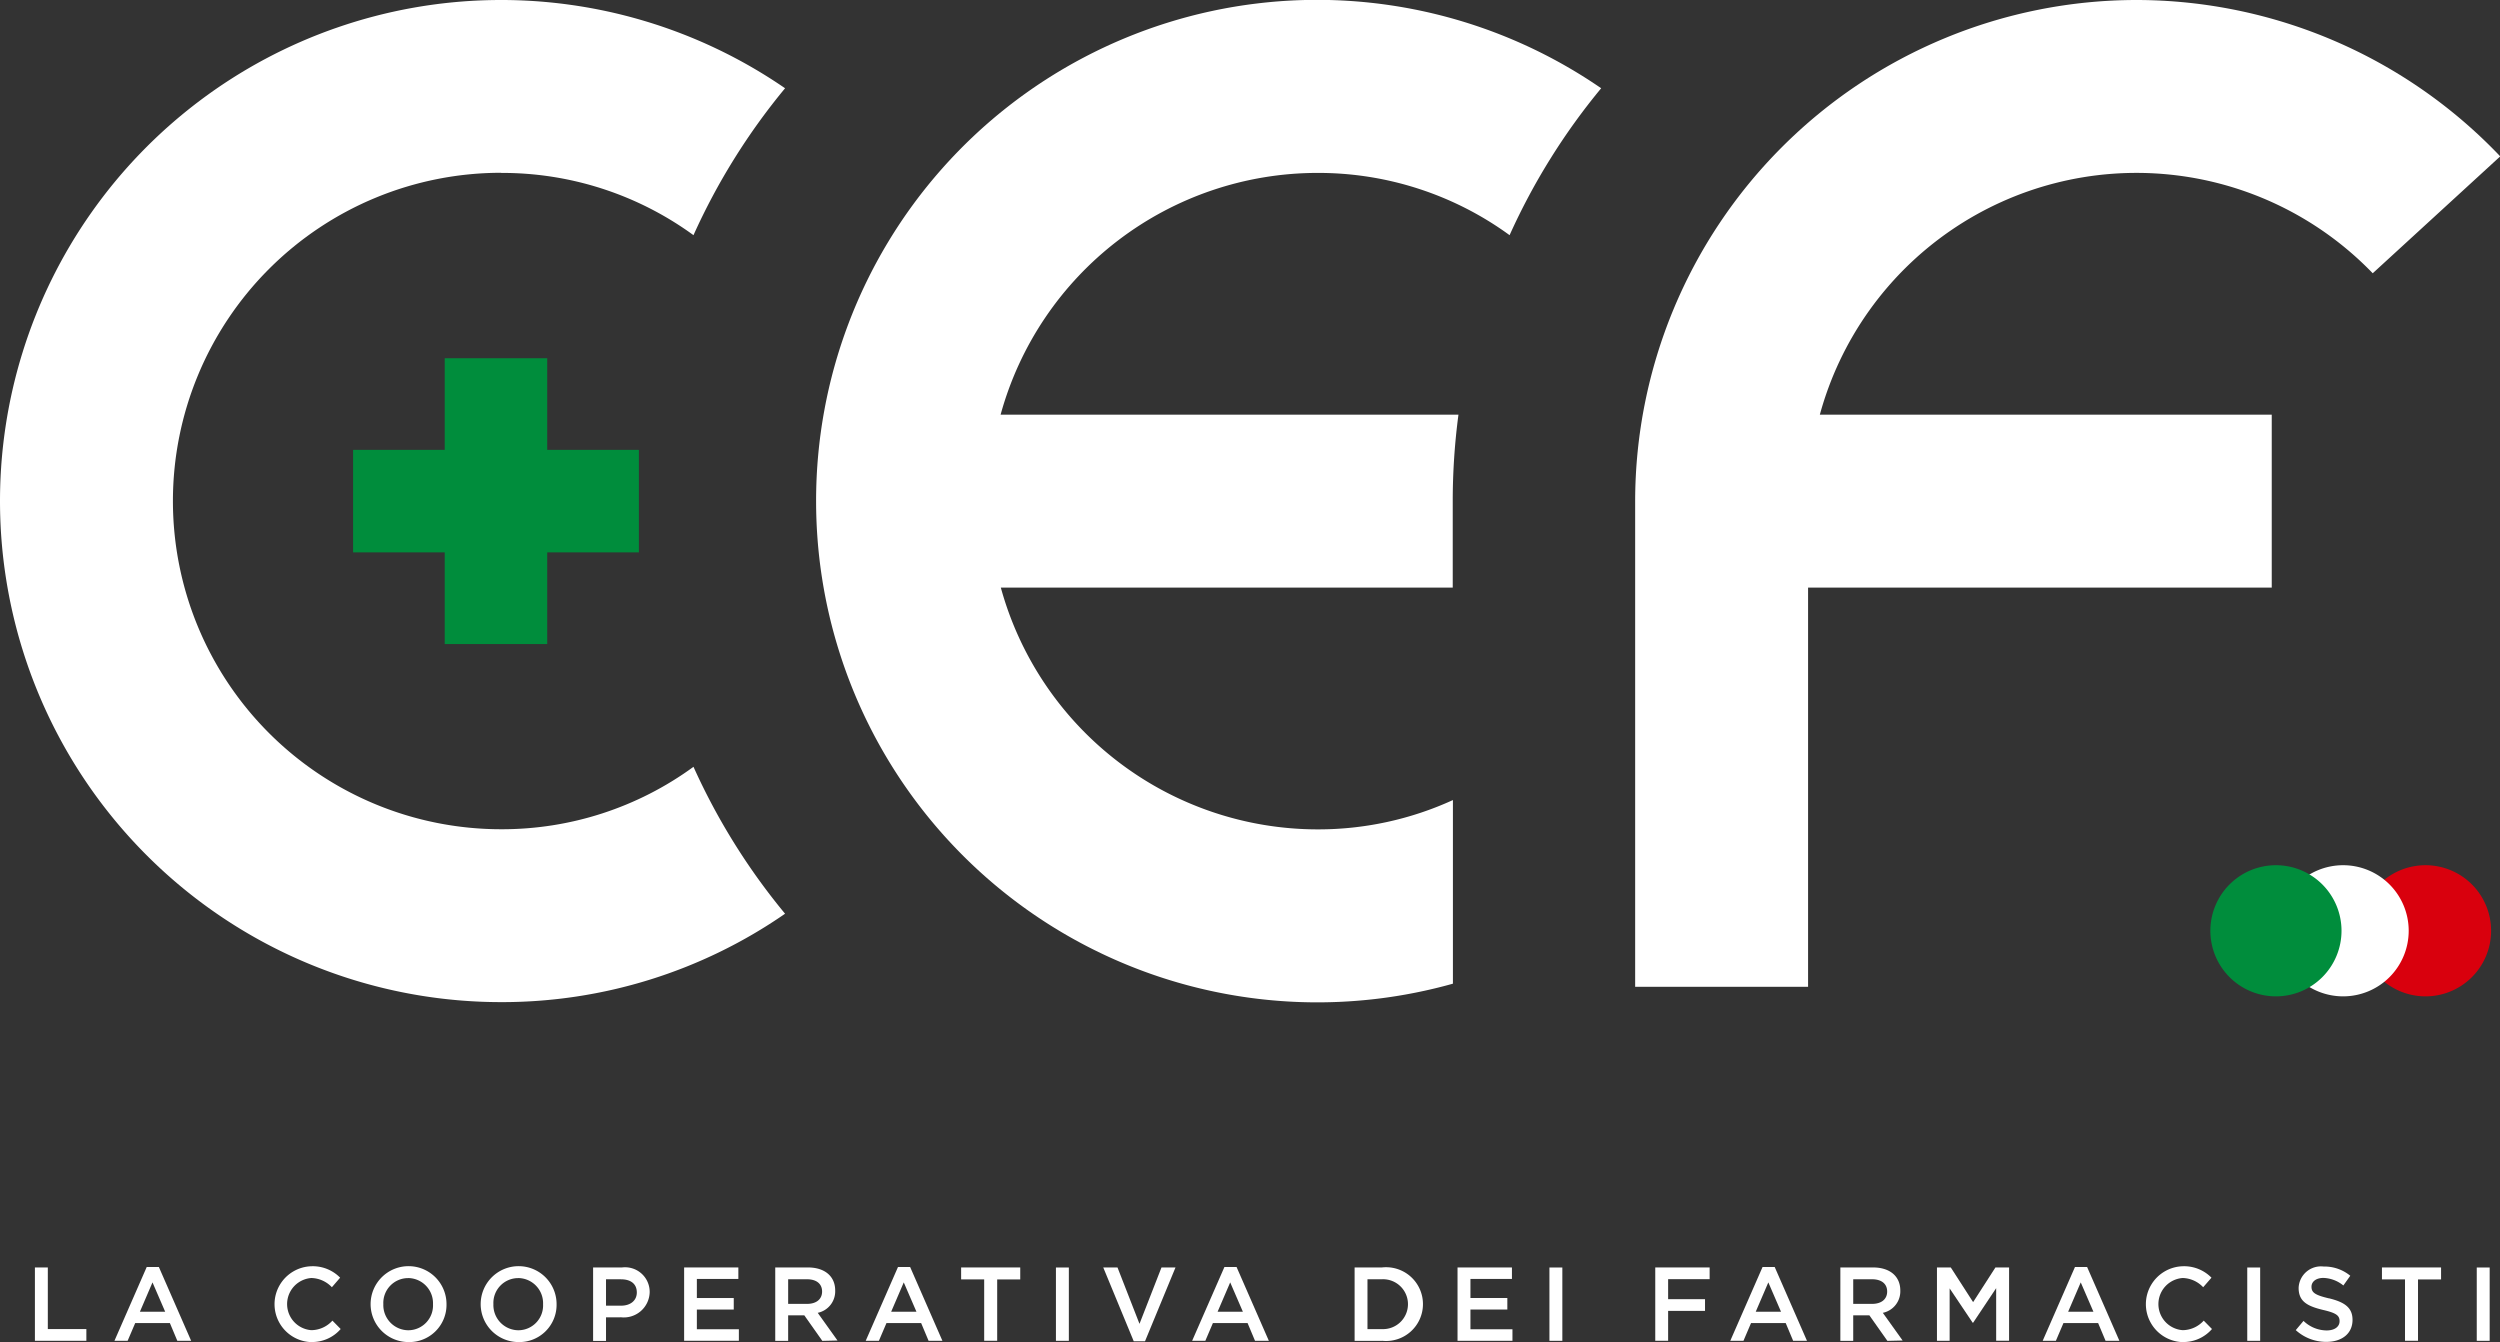 <svg xmlns="http://www.w3.org/2000/svg" xmlns:xlink="http://www.w3.org/1999/xlink" width="54.215" height="29.104" viewBox="0 0 54.215 29.104">
  <rect x="0" y="0" width="54.215" height="29.104" fill="#333333" stroke="none"/>
  <defs>
    <clipPath id="clip-path">
      <rect id="Rettangolo_728" data-name="Rettangolo 728" width="54.215" height="29.104" fill="none"/>
    </clipPath>
  </defs>
  <g id="Raggruppa_2672" data-name="Raggruppa 2672" transform="translate(-29)">
    <g id="Raggruppa_2369" data-name="Raggruppa 2369" transform="translate(29)" clip-path="url(#clip-path)">
      <path id="Tracciato_5176" data-name="Tracciato 5176" d="M354.748,130.438a1.422,1.422,0,1,0-1.422,1.422,1.422,1.422,0,0,0,1.422-1.422" transform="translate(-300.726 -110.253)" fill="#d9000d"/>
      <path id="Tracciato_5177" data-name="Tracciato 5177" d="M342.456,130.438a1.422,1.422,0,1,0-1.422,1.422,1.422,1.422,0,0,0,1.422-1.422" transform="translate(-290.221 -110.253)" fill="#fff"/>
      <path id="Tracciato_5178" data-name="Tracciato 5178" d="M254.693,0a10.88,10.88,0,0,0-10.868,10.868V21.4h3.75V12.743H257.63V8.993h-9.8a7.118,7.118,0,0,1,11.99-3.067l2.765-2.535A10.9,10.9,0,0,0,254.693,0" transform="translate(-208.365)" fill="#fff"/>
      <path id="Tracciato_5179" data-name="Tracciato 5179" d="M10.868,3.75A7.037,7.037,0,0,1,15.039,5.1a14.031,14.031,0,0,1,1.986-3.186,10.866,10.866,0,1,0-6.157,19.818,10.779,10.779,0,0,0,6.157-1.917,14.044,14.044,0,0,1-1.986-3.186,7.038,7.038,0,0,1-4.171,1.354,7.118,7.118,0,1,1,0-14.236" fill="#fff"/>
      <path id="Tracciato_5180" data-name="Tracciato 5180" d="M121.69,10.868A10.87,10.87,0,0,0,135.5,21.332V17.35a7.024,7.024,0,0,1-2.937.636,7.131,7.131,0,0,1-6.867-5.243h9.8V10.868a14.246,14.246,0,0,1,.124-1.875h-9.929a7.13,7.13,0,0,1,6.867-5.243A7.036,7.036,0,0,1,136.729,5.1a14.036,14.036,0,0,1,1.986-3.186,10.863,10.863,0,0,0-17.025,8.951" transform="translate(-103.992)" fill="#fff"/>
      <path id="Tracciato_5181" data-name="Tracciato 5181" d="M58.849,55.405H56.861V53.418H54.638v1.987H52.651v2.223h1.987v1.988h2.223V57.628h1.988Z" transform="translate(-44.994 -45.649)" fill="#008d3c"/>
      <path id="Tracciato_5182" data-name="Tracciato 5182" d="M332.437,130.438a1.422,1.422,0,1,0-1.422,1.422,1.422,1.422,0,0,0,1.422-1.422" transform="translate(-281.659 -110.253)" fill="#008d3c"/>
      <path id="Tracciato_5183" data-name="Tracciato 5183" d="M5.206,189v1.59H6.322v-.254H5.486V189Z" transform="translate(-4.449 -161.514)" fill="#fff"/>
      <path id="Tracciato_5184" data-name="Tracciato 5184" d="M17.891,189.257l.275.636h-.548Zm-.125-.334-.7,1.6h.286l.164-.384h.752l.161.384h.3l-.7-1.6Z" transform="translate(-14.584 -161.447)" fill="#fff"/>
      <path id="Tracciato_5185" data-name="Tracciato 5185" d="M41.612,190.458a.823.823,0,0,1,.011-1.645.829.829,0,0,1,.622.248l-.179.207a.632.632,0,0,0-.445-.2.567.567,0,0,0,0,1.131.624.624,0,0,0,.457-.207l.179.182a.82.82,0,0,1-.645.282" transform="translate(-34.869 -161.353)" fill="#fff"/>
      <path id="Tracciato_5186" data-name="Tracciato 5186" d="M55.978,189.07a.538.538,0,0,0-.536.563.546.546,0,0,0,.541.568.538.538,0,0,0,.536-.564.545.545,0,0,0-.541-.568m0,1.388a.823.823,0,1,1,.834-.825.808.808,0,0,1-.834.825" transform="translate(-47.129 -161.353)" fill="#fff"/>
      <path id="Tracciato_5187" data-name="Tracciato 5187" d="M72.386,189.07a.538.538,0,0,0-.536.563.546.546,0,0,0,.541.568.538.538,0,0,0,.536-.564.545.545,0,0,0-.541-.568m0,1.388a.823.823,0,1,1,.834-.825.808.808,0,0,1-.834.825" transform="translate(-61.15 -161.353)" fill="#fff"/>
      <path id="Tracciato_5188" data-name="Tracciato 5188" d="M89.053,189.256h-.325v.573h.325c.211,0,.343-.116.343-.286,0-.189-.134-.286-.343-.286m-.009.825h-.316v.511h-.28V189h.627a.534.534,0,0,1,.6.534.561.561,0,0,1-.636.545" transform="translate(-75.586 -161.514)" fill="#fff"/>
      <path id="Tracciato_5189" data-name="Tracciato 5189" d="M102.013,189v1.59H103.2v-.25h-.911v-.427h.8v-.25h-.8v-.414h.9V189Z" transform="translate(-87.177 -161.514)" fill="#fff"/>
      <path id="Tracciato_5190" data-name="Tracciato 5190" d="M116.293,189.256h-.407v.534h.409c.2,0,.327-.1.327-.268s-.123-.266-.329-.266m.334,1.336-.391-.554h-.35v.554h-.28V189h.709c.366,0,.591.193.591.5a.476.476,0,0,1-.379.484l.429.6Z" transform="translate(-98.794 -161.514)" fill="#fff"/>
      <path id="Tracciato_5191" data-name="Tracciato 5191" d="M129.918,189.257l.275.636h-.548Zm-.125-.334-.7,1.6h.286l.164-.384h.752l.161.384h.3l-.7-1.6Z" transform="translate(-110.319 -161.447)" fill="#fff"/>
      <path id="Tracciato_5192" data-name="Tracciato 5192" d="M143.314,189v.259h.5v1.331h.282V189.26h.5V189Z" transform="translate(-122.471 -161.514)" fill="#fff"/>
      <rect id="Rettangolo_724" data-name="Rettangolo 724" width="0.28" height="1.59" transform="translate(22.899 27.487)" fill="#fff"/>
      <path id="Tracciato_5193" data-name="Tracciato 5193" d="M165.754,189l-.477,1.223L164.8,189h-.309l.661,1.6h.245l.661-1.6Z" transform="translate(-140.566 -161.514)" fill="#fff"/>
      <path id="Tracciato_5194" data-name="Tracciato 5194" d="M178.595,189.257l.275.636h-.548Zm-.125-.334-.7,1.6h.286l.164-.384h.752l.161.384h.3l-.7-1.6Z" transform="translate(-151.917 -161.447)" fill="#fff"/>
      <path id="Tracciato_5195" data-name="Tracciato 5195" d="M202.584,189.256h-.314v1.081h.314a.541.541,0,1,0,0-1.081m0,1.336h-.593V189h.593a.8.8,0,1,1,0,1.59" transform="translate(-172.615 -161.514)" fill="#fff"/>
      <path id="Tracciato_5196" data-name="Tracciato 5196" d="M217.337,189v1.59h1.191v-.25h-.911v-.427h.8v-.25h-.8v-.414h.9V189Z" transform="translate(-185.729 -161.514)" fill="#fff"/>
      <rect id="Rettangolo_725" data-name="Rettangolo 725" width="0.28" height="1.59" transform="translate(33.601 27.487)" fill="#fff"/>
      <path id="Tracciato_5197" data-name="Tracciato 5197" d="M246.824,189v1.59h.279v-.648h.8v-.254h-.8v-.434h.9V189Z" transform="translate(-210.928 -161.514)" fill="#fff"/>
      <path id="Tracciato_5198" data-name="Tracciato 5198" d="M258.838,189.257l.275.636h-.548Zm-.125-.334-.7,1.6h.286l.164-.384h.752l.161.384h.3l-.7-1.6Z" transform="translate(-220.49 -161.447)" fill="#fff"/>
      <path id="Tracciato_5199" data-name="Tracciato 5199" d="M275.107,189.256H274.7v.534h.409c.2,0,.327-.1.327-.268s-.123-.266-.329-.266m.334,1.336-.391-.554h-.35v.554h-.279V189h.709c.366,0,.591.193.591.5a.476.476,0,0,1-.379.484l.429.6Z" transform="translate(-234.511 -161.514)" fill="#fff"/>
      <path id="Tracciato_5200" data-name="Tracciato 5200" d="M290.11,189l-.484.752-.484-.752h-.3v1.59h.275v-1.136l.5.745h.009l.5-.75v1.14h.28V189Z" transform="translate(-246.837 -161.514)" fill="#fff"/>
      <path id="Tracciato_5201" data-name="Tracciato 5201" d="M305.42,189.257l.275.636h-.548Zm-.125-.334-.7,1.6h.286l.164-.384h.752l.161.384h.3l-.7-1.6Z" transform="translate(-260.297 -161.447)" fill="#fff"/>
      <path id="Tracciato_5202" data-name="Tracciato 5202" d="M320.656,190.458a.823.823,0,0,1,.011-1.645.829.829,0,0,1,.622.248l-.18.207a.632.632,0,0,0-.445-.2.567.567,0,0,0,0,1.131.624.624,0,0,0,.457-.207l.179.182a.82.82,0,0,1-.645.282" transform="translate(-273.331 -161.353)" fill="#fff"/>
      <rect id="Rettangolo_726" data-name="Rettangolo 726" width="0.28" height="1.59" transform="translate(48.734 27.487)" fill="#fff"/>
      <path id="Tracciato_5203" data-name="Tracciato 5203" d="M343.054,189.535c.336.082.511.2.511.468,0,.3-.234.477-.568.477a.98.98,0,0,1-.663-.255l.168-.2a.732.732,0,0,0,.5.207c.173,0,.282-.08.282-.2s-.064-.177-.359-.245c-.339-.082-.529-.182-.529-.477a.485.485,0,0,1,.543-.464.882.882,0,0,1,.577.2l-.15.211a.722.722,0,0,0-.432-.164c-.164,0-.259.084-.259.191,0,.125.073.18.377.252" transform="translate(-292.548 -161.38)" fill="#fff"/>
      <path id="Tracciato_5204" data-name="Tracciato 5204" d="M355.179,189v.259h.5v1.331h.282V189.26h.5V189Z" transform="translate(-303.524 -161.514)" fill="#fff"/>
      <rect id="Rettangolo_727" data-name="Rettangolo 727" width="0.28" height="1.59" transform="translate(53.711 27.487)" fill="#fff"/>
    </g>
  </g>
</svg>
